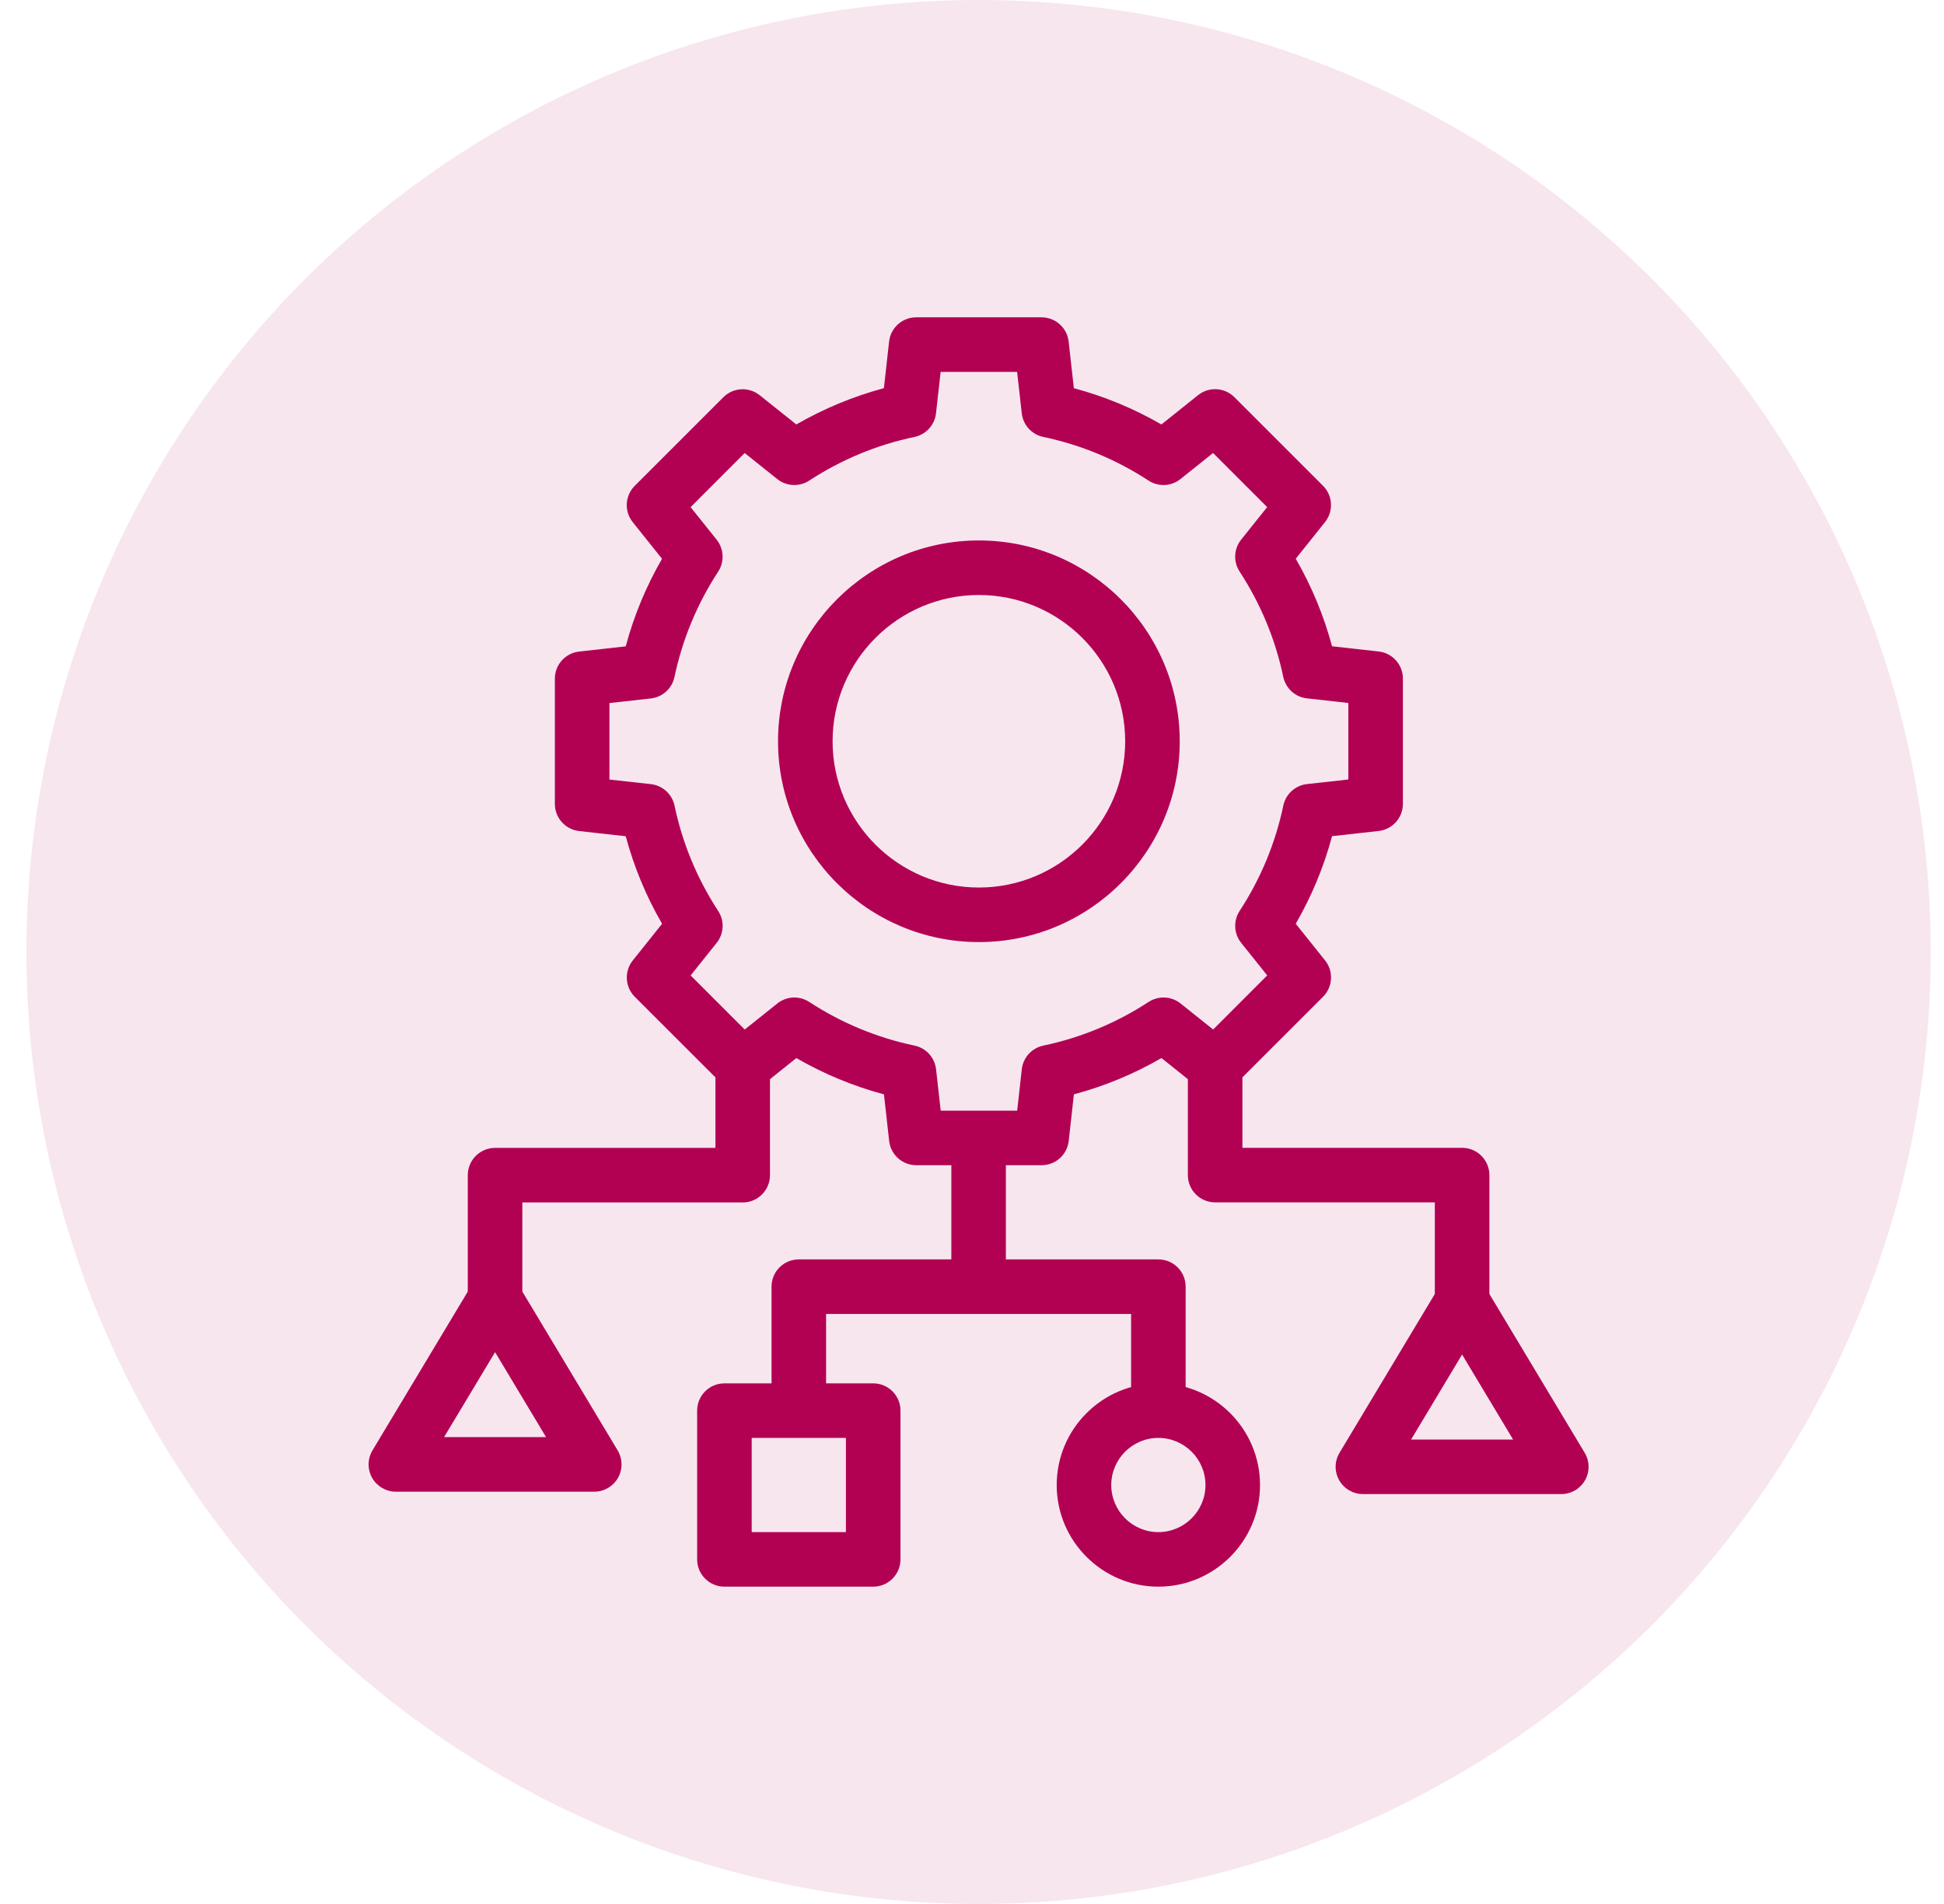 <svg width="49" height="48" viewBox="0 0 49 48" fill="none" xmlns="http://www.w3.org/2000/svg">
<circle cx="24.666" cy="24" r="24" fill="#B20053" fill-opacity="0.1"/>
<g clip-path="url(#clip0_5188_13432)">
<path d="M29.197 31.75H25.354V29.122C25.354 28.742 25.046 28.434 24.666 28.434C24.286 28.434 23.979 28.742 23.979 29.122V31.75H20.135C19.755 31.75 19.447 32.057 19.447 32.437V35.128C19.447 35.508 19.755 35.815 20.135 35.815C20.515 35.815 20.822 35.508 20.822 35.128V33.125H28.51V35.128C28.51 35.508 28.818 35.815 29.197 35.815C29.577 35.815 29.885 35.508 29.885 35.128V32.437C29.885 32.057 29.577 31.75 29.197 31.75Z" fill="#B20053"/>
<path d="M36.853 28.937H31.316V27.133C31.316 26.753 31.009 26.445 30.629 26.445C30.249 26.445 29.941 26.753 29.941 27.133V29.625C29.941 30.004 30.249 30.312 30.629 30.312H36.166V32.662C36.166 33.042 36.474 33.349 36.853 33.349C37.233 33.349 37.541 33.042 37.541 32.662V29.625C37.541 29.245 37.233 28.937 36.853 28.937Z" fill="#B20053"/>
<path d="M18.721 26.402C18.341 26.402 18.033 26.71 18.033 27.09V28.939H12.479C12.099 28.939 11.791 29.247 11.791 29.626V32.629C11.791 33.009 12.099 33.317 12.479 33.317C12.858 33.317 13.166 33.009 13.166 32.629V30.314H18.721C19.1 30.314 19.408 30.006 19.408 29.626V27.09C19.408 26.71 19.1 26.402 18.721 26.402Z" fill="#B20053"/>
<path d="M24.674 13.625C21.882 13.625 19.611 15.896 19.611 18.688C19.611 21.479 21.882 23.75 24.674 23.75C27.465 23.75 29.736 21.479 29.736 18.688C29.736 15.896 27.465 13.625 24.674 13.625ZM24.674 22.375C22.64 22.375 20.986 20.721 20.986 18.688C20.986 16.654 22.64 15 24.674 15C26.707 15 28.361 16.654 28.361 18.688C28.361 20.721 26.707 22.375 24.674 22.375Z" fill="#B20053"/>
<path d="M39.943 36.625L37.443 32.458C37.319 32.251 37.095 32.124 36.853 32.124C36.612 32.124 36.388 32.251 36.264 32.458L33.764 36.625C33.636 36.837 33.633 37.102 33.755 37.317C33.877 37.533 34.106 37.666 34.353 37.666H39.353C39.601 37.666 39.83 37.533 39.952 37.317C40.074 37.102 40.071 36.837 39.943 36.625ZM35.568 36.291L36.853 34.148L38.139 36.291H35.568Z" fill="#B20053"/>
<path d="M29.197 34.875C27.784 34.875 26.635 36.025 26.635 37.438C26.635 38.85 27.784 40 29.197 40C30.61 40 31.76 38.85 31.76 37.438C31.76 36.025 30.61 34.875 29.197 34.875ZM29.197 38.625C28.543 38.625 28.01 38.092 28.01 37.438C28.01 36.783 28.543 36.25 29.197 36.25C29.852 36.25 30.385 36.783 30.385 37.438C30.385 38.092 29.852 38.625 29.197 38.625Z" fill="#B20053"/>
<path d="M22.01 34.875H18.26C17.88 34.875 17.572 35.183 17.572 35.562V39.312C17.572 39.692 17.88 40 18.26 40H22.01C22.39 40 22.697 39.692 22.697 39.312V35.562C22.697 35.183 22.39 34.875 22.01 34.875ZM21.322 38.625H18.947V36.25H21.322V38.625Z" fill="#B20053"/>
<path d="M13.068 32.398C12.944 32.191 12.72 32.064 12.479 32.064C12.237 32.064 12.013 32.191 11.889 32.398L9.389 36.564C9.262 36.777 9.258 37.041 9.38 37.257C9.502 37.472 9.731 37.606 9.978 37.606H14.979C15.226 37.606 15.455 37.472 15.577 37.257C15.699 37.041 15.695 36.777 15.568 36.564L13.068 32.398ZM11.193 36.23L12.479 34.088L13.764 36.23H11.193Z" fill="#B20053"/>
<path d="M34.75 20.949C35.098 20.91 35.361 20.616 35.361 20.266V17.107C35.361 16.757 35.098 16.463 34.75 16.424L33.575 16.293C33.368 15.52 33.062 14.781 32.66 14.086L33.398 13.162C33.617 12.888 33.595 12.494 33.347 12.246L31.114 10.013C30.866 9.765 30.472 9.743 30.198 9.962L29.274 10.701C28.579 10.299 27.84 9.993 27.067 9.786L26.936 8.611C26.897 8.263 26.602 8 26.252 8H23.094C22.743 8 22.449 8.263 22.41 8.612L22.28 9.786C21.506 9.993 20.767 10.3 20.072 10.701L19.148 9.963C18.874 9.745 18.48 9.767 18.233 10.014L15.999 12.248C15.752 12.495 15.73 12.89 15.948 13.163L16.687 14.087C16.286 14.782 15.979 15.521 15.772 16.295L14.598 16.426C14.249 16.465 13.986 16.759 13.986 17.109V20.268C13.986 20.618 14.25 20.912 14.598 20.951L15.772 21.082C15.98 21.855 16.286 22.594 16.688 23.289L15.95 24.213C15.731 24.487 15.753 24.881 16 25.129L18.234 27.362C18.482 27.61 18.876 27.632 19.15 27.413L20.073 26.674C20.768 27.076 21.508 27.382 22.281 27.589L22.412 28.764C22.451 29.112 22.745 29.375 23.095 29.375H26.254C26.605 29.375 26.899 29.112 26.938 28.763L27.068 27.589C27.842 27.382 28.581 27.075 29.276 26.674L30.2 27.412C30.473 27.63 30.867 27.608 31.115 27.361L33.349 25.127C33.596 24.88 33.618 24.485 33.399 24.212L32.66 23.288C33.062 22.593 33.368 21.854 33.576 21.08L34.75 20.949ZM32.347 20.309C32.148 21.257 31.777 22.15 31.246 22.965C31.084 23.213 31.099 23.538 31.285 23.77L31.941 24.59L30.578 25.954L29.757 25.298C29.525 25.113 29.201 25.097 28.952 25.259C28.138 25.79 27.245 26.161 26.297 26.36C26.006 26.422 25.788 26.662 25.755 26.957L25.639 28H23.711L23.594 26.957C23.561 26.662 23.343 26.421 23.052 26.36C22.105 26.161 21.211 25.791 20.397 25.259C20.148 25.097 19.824 25.113 19.592 25.299L18.771 25.955L17.408 24.591L18.064 23.77C18.249 23.538 18.265 23.214 18.102 22.965C17.571 22.151 17.201 21.258 17.002 20.31C16.94 20.02 16.7 19.801 16.405 19.768L15.361 19.653V17.724L16.405 17.608C16.7 17.575 16.94 17.356 17.001 17.066C17.201 16.118 17.571 15.225 18.102 14.411C18.264 14.162 18.248 13.837 18.063 13.605L17.407 12.785L18.77 11.421L19.591 12.077C19.823 12.262 20.147 12.278 20.396 12.116C21.21 11.585 22.103 11.214 23.051 11.015C23.342 10.954 23.56 10.713 23.593 10.418L23.709 9.375H25.637L25.754 10.418C25.787 10.713 26.005 10.954 26.296 11.015C27.243 11.214 28.137 11.584 28.951 12.116C29.2 12.278 29.524 12.262 29.756 12.076L30.576 11.42L31.94 12.784L31.284 13.605C31.099 13.836 31.083 14.161 31.245 14.409C31.777 15.224 32.147 16.117 32.346 17.065C32.408 17.355 32.648 17.574 32.943 17.606L33.986 17.722V19.651L32.943 19.767C32.648 19.8 32.408 20.019 32.347 20.309Z" fill="#B20053"/>
</g>
<defs>
<clipPath id="clip0_5188_13432">
<rect width="32" height="32" fill="white" transform="translate(8.666 8)"/>
</clipPath>
</defs>
</svg>
